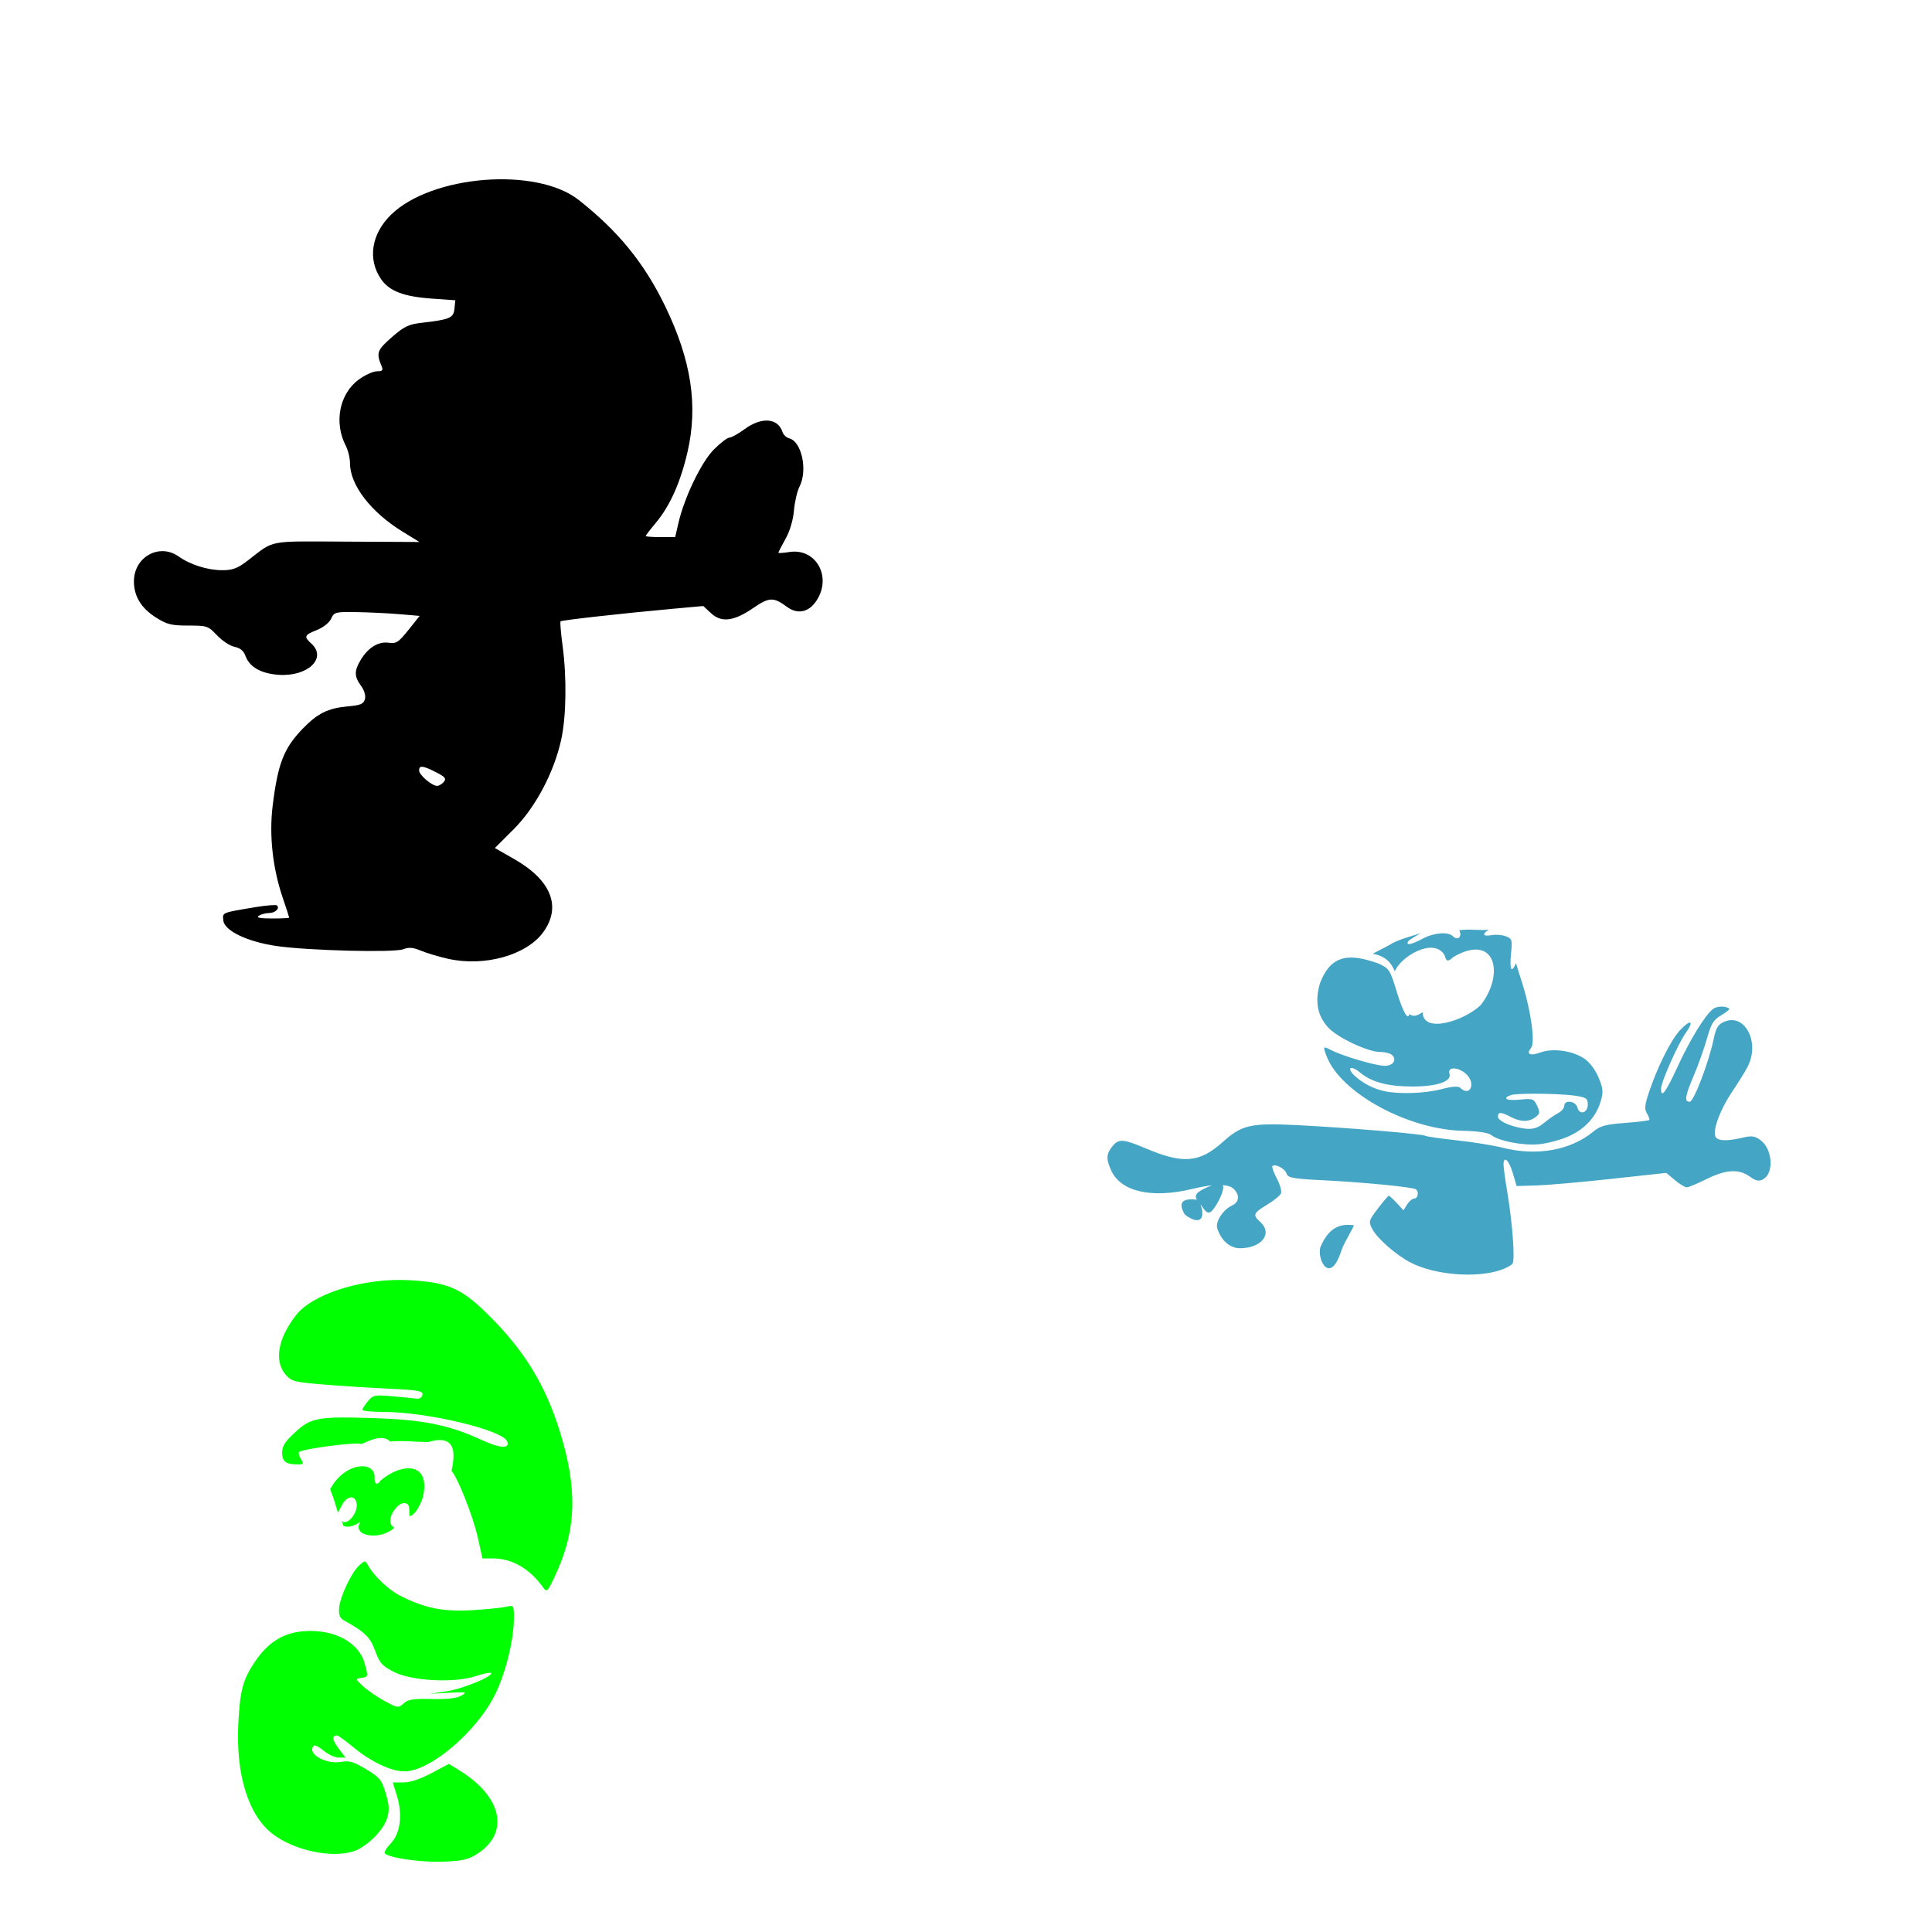 <?xml version="1.0" encoding="UTF-8" standalone="no"?>
<!-- Created with Inkscape (http://www.inkscape.org/) -->

<svg
   xmlns:dc="http://purl.org/dc/elements/1.1/"
   xmlns:cc="http://creativecommons.org/ns#"
   xmlns:rdf="http://www.w3.org/1999/02/22-rdf-syntax-ns#"
   xmlns:svg="http://www.w3.org/2000/svg"
   xmlns="http://www.w3.org/2000/svg"
   xmlns:sodipodi="http://sodipodi.sourceforge.net/DTD/sodipodi-0.dtd"
   xmlns:inkscape="http://www.inkscape.org/namespaces/inkscape"
   width="1080"
   height="1080"
   id="svg2"
   version="1.1"
   inkscape:version="0.47 r22583"
   sodipodi:docname="New document 1">
  <defs
     id="defs4">
    <inkscape:perspective
       sodipodi:type="inkscape:persp3d"
       inkscape:vp_x="0 : 526.18109 : 1"
       inkscape:vp_y="0 : 1000 : 0"
       inkscape:vp_z="744.09448 : 526.18109 : 1"
       inkscape:persp3d-origin="372.04724 : 350.78739 : 1"
       id="perspective10" />
    <inkscape:perspective
       id="perspective2820"
       inkscape:persp3d-origin="0.5 : 0.33333333 : 1"
       inkscape:vp_z="1 : 0.5 : 1"
       inkscape:vp_y="0 : 1000 : 0"
       inkscape:vp_x="0 : 0.5 : 1"
       sodipodi:type="inkscape:persp3d" />
    <inkscape:perspective
       id="perspective2836"
       inkscape:persp3d-origin="0.5 : 0.33333333 : 1"
       inkscape:vp_z="1 : 0.5 : 1"
       inkscape:vp_y="0 : 1000 : 0"
       inkscape:vp_x="0 : 0.5 : 1"
       sodipodi:type="inkscape:persp3d" />
  </defs>
  <sodipodi:namedview
     id="base"
     pagecolor="#ffffff"
     bordercolor="#666666"
     borderopacity="1.0"
     inkscape:pageopacity="0.0"
     inkscape:pageshadow="2"
     inkscape:zoom="0.22685185"
     inkscape:cx="877.29398"
     inkscape:cy="503.47241"
     inkscape:document-units="in"
     inkscape:current-layer="layer1"
     showgrid="false"
     units="in"
     inkscape:showpageshadow="false"
     borderlayer="false"
     inkscape:window-width="1280"
     inkscape:window-height="747"
     inkscape:window-x="-4"
     inkscape:window-y="-4"
     inkscape:window-maximized="1" />
  <g
     inkscape:label="Layer 1"
     inkscape:groupmode="layer"
     id="layer1"
     transform="translate(0,27.64)">
    <path
       id="path2876"
       style="fill:#000000"
       d="m 248.103,409.438 c 1.522,-1.833 0.746,-2.79 -4.384,-5.407 -7.353,-3.751 -9.446,-3.967 -9.446,-0.974 0,2.498 7.143,8.609 10.061,8.609 1.056,0 2.752,-1.002 3.769,-2.228 z m 2.363,98.905 c -5.115,-1.152 -11.916,-3.188 -15.114,-4.524 -4.444,-1.857 -6.805,-2.049 -10.013,-0.814 -5.082,1.956 -52.624,0.762 -70.449,-1.768 -16.309,-2.315 -29.362,-8.489 -30.02,-14.2 -0.538,-4.668 -1.166,-4.402 17.873,-7.57 6.165,-1.026 11.623,-1.452 12.128,-0.947 1.661,1.661 -1.052,4.214 -4.503,4.238 -1.862,0.013 -4.428,0.698 -5.702,1.521 -1.633,1.055 0.534,1.505 7.339,1.521 5.311,0.012 9.656,-0.202 9.656,-0.478 0,-0.276 -1.657,-5.375 -3.683,-11.331 -5.556,-16.337 -7.566,-34.77 -5.568,-51.07 2.915,-23.78 6.246,-32.319 16.886,-43.294 8.247,-8.506 14.037,-11.378 24.933,-12.366 7.39,-0.67 9.04,-1.359 9.768,-4.079 0.532,-1.99 -0.326,-4.914 -2.19,-7.459 -3.843,-5.246 -3.852,-8.41 -0.044,-14.656 4.143,-6.795 9.858,-10.241 15.588,-9.4 4.152,0.609 5.454,-0.241 10.976,-7.163 l 6.265,-7.854 -11.359,-0.957 c -6.248,-0.526 -16.983,-1.048 -23.857,-1.159 -11.92,-0.193 -12.579,-0.023 -14.257,3.66 -1.023,2.246 -4.36,4.902 -7.973,6.348 -7.079,2.832 -7.423,3.667 -3.123,7.558 9.028,8.17 -1.995,18.665 -18.36,17.481 -9.883,-0.715 -16.22,-4.377 -18.496,-10.69 -0.977,-2.71 -2.95,-4.324 -6.045,-4.943 -2.527,-0.505 -6.923,-3.387 -9.769,-6.405 -4.982,-5.281 -5.583,-5.486 -16.119,-5.486 -9.46,0 -11.918,-0.617 -18.114,-4.547 -8.284,-5.254 -12.366,-12.053 -12.251,-20.408 0.187,-13.551 14.339,-21.258 25.041,-13.637 6.456,4.597 16.372,7.697 24.482,7.655 5.752,-0.03 8.499,-1.081 14.097,-5.393 15.253,-11.75 10.356,-10.812 55.277,-10.589 l 40.694,0.203 -9.566,-5.883 c -17.6,-10.823 -29.241,-26.016 -29.241,-38.162 0,-2.849 -1.055,-7.22 -2.343,-9.712 -6.774,-13.1 -3.573,-29.208 7.382,-37.144 3.432,-2.486 7.948,-4.52 10.036,-4.52 3.018,0 3.563,-0.554 2.659,-2.704 -3.175,-7.553 -2.645,-9.101 5.577,-16.294 6.928,-6.061 9.405,-7.26 16.743,-8.106 15.818,-1.824 17.831,-2.69 18.349,-7.899 l 0.467,-4.697 -12.946,-0.914 c -15.969,-1.127 -23.99,-4.203 -28.608,-10.97 -7.566,-11.089 -5.347,-25.256 5.631,-35.947 22.803,-22.207 81.257,-26.828 104.829,-8.287 22.133,17.41 36.667,35.237 48.337,59.29 14.673,30.241 18.573,55.618 12.553,81.67 -3.922,16.973 -9.849,30.217 -17.718,39.589 -3.1,3.692 -5.636,6.994 -5.636,7.339 0,0.344 3.704,0.626 8.232,0.626 l 8.232,0 1.811,-7.844 c 3.328,-14.418 12.869,-34.191 19.885,-41.209 3.61,-3.611 7.488,-6.566 8.618,-6.566 1.13,0 4.952,-2.132 8.495,-4.737 9.474,-6.967 18.694,-6.263 21.196,1.62 0.486,1.531 2.191,3.126 3.79,3.544 6.979,1.825 10.372,17.94 5.685,27.003 -1.275,2.465 -2.657,8.438 -3.072,13.273 -0.464,5.41 -2.284,11.53 -4.733,15.911 -2.188,3.916 -3.979,7.388 -3.979,7.716 0,0.328 2.715,0.162 6.033,-0.369 15.045,-2.406 24.133,13.991 15.16,27.35 -4.301,6.404 -10.518,7.642 -16.427,3.274 -7.478,-5.528 -9.906,-5.454 -18.668,0.574 -10.945,7.529 -17.9,8.423 -23.699,3.046 l -4.384,-4.065 -17.245,1.565 c -27.732,2.516 -61.87,6.342 -62.536,7.007 -0.338,0.338 0.155,6.329 1.095,13.313 2.423,18.005 2.117,39.869 -0.739,52.844 -4.055,18.421 -14.414,37.928 -26.607,50.101 l -10.474,10.458 10.829,6.18 c 20.68,11.802 26.559,26.59 16.237,40.84 -9.341,12.895 -32.873,19.48 -53.227,14.896 z" />
    <path
       id="path2916"
       style="fill:#00ff00;fill-opacity:1"
       d="m 224.135,687.848 c -23.942,-0.181 -49.656,8.252 -58.56,19.586 -10.226,13.017 -12.479,25.719 -5.914,33.351 3.191,3.71 4.917,4.173 20.462,5.469 9.341,0.779 25.897,1.84 36.776,2.366 17.252,0.834 19.709,1.284 19.248,3.503 -0.317,1.528 -1.743,2.361 -3.564,2.089 -1.667,-0.248 -7.706,-0.85 -13.426,-1.352 -9.635,-0.846 -10.632,-0.646 -13.472,2.765 -1.687,2.025 -3.09,4.202 -3.118,4.839 -0.028,0.637 5.335,1.163 11.921,1.168 24.269,0.018 66.596,10.123 69.036,16.483 1.628,4.242 -4.062,3.903 -14.363,-0.845 -18.046,-8.318 -32.301,-11.234 -59.143,-12.136 -32.138,-1.08 -36.03,-0.406 -45.057,7.881 -5.6,5.141 -7.251,7.726 -7.251,11.368 0,4.98 2.123,6.59 8.649,6.59 3.333,0 3.535,-0.326 1.859,-3.011 -1.037,-1.661 -1.507,-3.409 -1.045,-3.871 1.857,-1.857 32.308,-5.824 34.994,-4.516 8.121,-3.963 13.03,-4.438 15.961,-1.398 7.014,-0.692 16.11,0.369 21.476,0.261 9.253,-2.772 13.903,-0.227 13.903,7.635 0,2.689 -0.451,5.763 -1.106,8.48 3.534,3.95 11.991,25.328 14.609,36.976 l 2.688,11.982 6.191,0.03 c 10.455,0.057 20.327,5.829 27.713,16.191 2.079,2.916 2.475,2.519 6.897,-6.959 11.811,-25.312 12.453,-48.33 2.274,-80.773 -8.016,-25.548 -19.563,-44.432 -39.188,-64.028 -15.487,-15.465 -22.773,-18.714 -44.688,-19.97 -1.575,-0.09 -3.166,-0.142 -4.762,-0.154 z m -22.659,135.198 c -5.243,8.315 11.4,10.669 19.014,3.252 -6.095,-2.942 1.113,-13.696 5.243,-13.696 2.276,0 3.057,1.046 3.057,4.102 0,3.89 0.136,3.97 2.842,1.521 1.569,-1.42 3.704,-5.428 4.747,-8.91 4.686,-20.149 -12.175,-19.232 -23.703,-9.248 -1.721,2.785 -3.466,1.977 -3.334,-1.552 0.869,-9.715 -16.521,-9.256 -24.781,6.338 l 1.999,5.414 2.366,7.696 2.212,-4.224 c 3.102,-5.92 8.295,-5.725 8.295,0.307 0,4.762 -5.829,12.126 -9.123,7.999 -0.573,-0.718 1.396,1.081 1.396,2.831 0,0.585 3.493,2.483 9.77,-1.83 z m 2.366,22.217 c -0.623,0.02 -1.456,0.726 -2.996,2.12 -4.37,3.954 -10.758,17.474 -11.276,23.842 -0.314,3.865 0.357,5.63 2.658,6.913 11.855,6.611 14.695,9.369 17.482,17.036 2.495,6.863 3.91,8.455 10.477,11.798 9.991,5.087 33.656,6.321 45.702,2.381 4.292,-1.404 8.141,-2.213 8.557,-1.797 1.692,1.692 -15.983,8.996 -24.825,10.262 l -9.494,1.367 10.769,-0.553 c 9.877,-0.502 10.458,-0.373 6.959,1.613 -2.563,1.454 -7.981,2.077 -16.499,1.874 -10.306,-0.245 -13.241,0.205 -15.731,2.458 -2.958,2.677 -3.32,2.642 -10.63,-1.337 -4.162,-2.265 -9.58,-5.986 -12.044,-8.265 -4.389,-4.059 -4.41,-4.156 -1.029,-4.639 3.953,-0.566 3.972,-0.657 1.859,-8.265 -3.323,-11.965 -17.629,-19.327 -34.58,-17.804 -11.158,1.002 -19.54,6.357 -26.745,17.067 -6.644,9.876 -8.26,15.869 -9.233,34.211 -1.526,28.765 5.601,51.701 19.31,62.108 12.118,9.199 33.052,13.611 45.272,9.54 7.202,-2.4 16.579,-11.708 18.603,-18.465 1.322,-4.412 1.147,-7.355 -0.814,-13.933 -2.238,-7.505 -3.343,-8.855 -10.968,-13.442 -6.823,-4.105 -9.478,-4.901 -13.657,-4.117 -8.873,1.665 -19.83,-4.703 -15.516,-9.017 0.543,-0.543 3.034,0.726 5.53,2.827 2.496,2.101 6.254,3.825 8.357,3.825 l 3.825,0 -3.933,-5.162 c -3.557,-4.663 -3.827,-7.205 -0.768,-7.205 0.616,0 4.489,2.8 8.618,6.222 10.29,8.528 21.502,13.859 29.065,13.841 14.405,-0.033 40.629,-22.424 50.802,-43.382 5.851,-12.054 10.308,-30.402 10.308,-42.46 0,-7.067 -0.083,-7.17 -4.255,-6.175 -2.337,0.557 -10.906,1.407 -19.033,1.905 -16.129,0.988 -26.436,-1.059 -40.141,-8.004 -6.722,-3.406 -14.699,-10.957 -18.204,-17.221 -0.739,-1.321 -1.159,-1.986 -1.782,-1.966 z m 47.1,113.125 -9.786,5.192 c -6.176,3.276 -11.96,5.192 -15.684,5.192 l -5.899,0 2.274,7.328 c 3.307,10.693 1.987,21.097 -3.395,26.714 -2.396,2.501 -3.878,5.032 -3.287,5.622 2.522,2.522 19.776,5.011 31.999,4.624 10.699,-0.339 14.347,-1.106 19.095,-4.04 18.748,-11.587 14.756,-31.998 -9.14,-46.808 l -6.175,-3.825 z" />
    <path
       style="fill:#44a5c5;fill-opacity:1"
       d="m 820.35,492.041 c -1.556,0.021 -3.109,0.113 -4.639,0.338 1.889,3.53 -0.775,6.077 -3.503,3.349 -2.673,-2.673 -10.612,-2.035 -16.96,1.367 -6.288,3.37 -9.598,3.986 -8.065,1.505 0.42,-0.679 3.363,-2.564 7.082,-4.593 -5.257,1.648 -13.823,3.95 -17.298,6.467 l -9.632,5.039 c 7.49,1.328 10.474,5.288 12.397,9.862 3.169,-8.311 21.958,-19.469 27.851,-8.941 0.943,3.607 1.73,3.738 4.977,0.799 23.558,-13.547 28.593,9.668 15.285,26.837 -8.62,8.62 -32.443,16.633 -32.583,4.102 -4.57,3.234 -6.221,1.776 -7.466,1.091 -0.663,3.696 -3.549,-1.204 -6.898,-12.182 -3.884,-12.734 -4.305,-13.374 -10.477,-16.176 -15.241,-5.314 -26.253,-5.829 -32.644,11.399 -2.862,10.003 -1.273,18.093 4.839,24.594 5.33,5.668 22.15,13.534 28.927,13.534 2.725,0 5.729,0.783 6.682,1.736 2.758,2.758 0.501,5.991 -4.194,5.991 -4.868,0 -23.308,-5.401 -29.741,-8.71 -4.788,-2.463 -4.864,-2.361 -2.658,3.441 7.724,20.315 45.343,40.895 75.995,41.585 8.367,0.188 14.38,1.071 15.884,2.32 4.115,3.415 18.02,6.097 26.929,5.192 4.62,-0.469 11.952,-2.432 16.284,-4.347 9.169,-4.055 15.43,-10.831 18.035,-19.525 1.595,-5.324 1.439,-7.159 -1.152,-13.411 -1.784,-4.304 -5.02,-8.589 -7.957,-10.569 -6.54,-4.407 -17.442,-5.983 -24.303,-3.503 -6.014,2.175 -8.421,1.086 -5.454,-2.489 2.348,-2.829 0.014,-20.299 -4.762,-35.563 -1.642,-5.245 -2.95,-9.195 -3.656,-11.905 -0.783,2.05 -1.661,3.41 -2.427,3.41 -0.705,0 -0.879,-3.799 -0.399,-8.449 0.816,-7.91 0.62,-8.553 -2.903,-9.893 -2.071,-0.788 -5.633,-1.068 -7.927,-0.63 -5.233,1 -5.251,-1.037 -1.536,-2.965 -3.426,0.22 -6.918,-0.064 -10.385,-0.108 -0.52,-0.007 -1.033,-0.007 -1.552,0 z m 142.052,43.013 c -1.763,0.002 -3.591,0.412 -4.67,1.214 -4.406,3.274 -12.994,17.194 -19.94,32.337 -6.645,14.485 -9.288,17.996 -9.248,12.305 0.026,-3.719 9.522,-25.147 13.81,-31.169 4.87,-6.839 2.749,-7.826 -3.211,-1.49 -5.128,5.452 -12.803,20.877 -17.543,35.24 -2.22,6.726 -2.403,8.956 -0.906,11.352 1.024,1.64 1.573,3.266 1.214,3.625 -0.359,0.359 -6.491,1.093 -13.626,1.628 -10.539,0.791 -13.801,1.676 -17.42,4.685 -12.734,10.587 -31.672,14.021 -50.71,9.202 -5.356,-1.356 -17.025,-3.247 -25.931,-4.194 -8.906,-0.947 -16.772,-2.08 -17.482,-2.519 -1.695,-1.047 -44.263,-4.583 -71.51,-5.945 -25.943,-1.297 -31.068,-0.156 -41.585,9.325 -13.01,11.728 -22.262,12.529 -43.029,3.718 -12.289,-5.214 -15.118,-5.483 -18.296,-1.782 -3.922,4.566 -4.159,7.385 -1.214,13.964 5.371,11.997 22.626,15.935 45.548,10.4 4.128,-0.997 7.746,-1.65 10.861,-1.966 -9.334,3.498 -9.852,5.768 -8.434,8.019 -13.033,-1.617 -7.539,6.579 -7.124,7.725 0.907,1.468 4.074,2.983 5.26,3.38 4.038,1.35 6.316,-1.145 3.876,-8.554 0.386,0.483 0.692,1.011 1.029,1.505 2.951,4.321 4.302,4.272 7.512,-0.707 2.054,-3.187 5.076,-9.411 3.887,-11.506 2.868,0.223 4.951,0.941 6.191,2.181 3.417,3.417 3.022,7.379 -0.922,9.171 -5.064,2.302 -9.495,9.129 -8.326,12.812 2.157,6.795 7.076,11.122 12.643,11.122 12.173,0 18.547,-8.201 11.399,-14.671 -4.366,-3.951 -3.963,-4.965 3.84,-9.678 3.808,-2.3 7.297,-5.158 7.758,-6.36 0.461,-1.202 -0.606,-4.949 -2.366,-8.326 -1.76,-3.377 -2.874,-6.466 -2.473,-6.867 1.502,-1.502 7.029,1.368 7.896,4.102 0.793,2.498 3.366,2.952 21.322,3.84 21.369,1.058 48.941,3.754 50.925,4.977 1.913,1.18 1.309,5.177 -0.783,5.177 -1.07,0 -2.875,1.486 -4.009,3.303 l -2.058,3.303 -3.779,-4.086 c -2.078,-2.242 -4.073,-4.071 -4.424,-4.071 -0.352,0 -3.08,3.199 -6.068,7.113 -5.163,6.761 -5.332,7.343 -3.211,11.445 2.75,5.319 13.414,14.657 21.461,18.803 13.535,6.974 36.651,8.857 50.495,4.117 2.911,-0.997 5.82,-2.564 6.467,-3.487 1.479,-2.109 0.029,-22.292 -2.842,-39.526 -1.203,-7.223 -2.179,-14.351 -2.181,-15.838 -0.009,-5.306 3.026,-2.59 5.162,4.624 l 2.166,7.343 11.399,-0.353 c 6.266,-0.198 25.09,-1.862 41.83,-3.687 l 30.432,-3.318 4.839,4.071 c 2.656,2.235 5.639,4.036 6.636,4.009 0.997,-0.027 5.968,-2.101 11.045,-4.624 10.832,-5.382 17.935,-5.81 24.087,-1.429 3.453,2.459 5.117,2.816 7.45,1.567 6.307,-3.375 5.407,-16.937 -1.459,-21.968 -3.105,-2.274 -4.878,-2.512 -9.954,-1.306 -8.94,2.124 -14.224,1.869 -15.224,-0.737 -1.465,-3.817 2.828,-15.246 9.355,-24.886 3.4,-5.022 7.328,-11.367 8.726,-14.087 6.963,-13.55 -1.462,-29.921 -12.95,-25.163 -3.616,1.498 -4.701,3.239 -6.083,9.786 -2.811,13.316 -11.108,35.01 -13.396,35.01 -3.118,0 -2.608,-3.141 2.443,-15.009 2.502,-5.879 5.768,-15.088 7.266,-20.477 2.255,-8.112 3.615,-10.326 7.881,-12.843 2.834,-1.672 4.878,-3.325 4.532,-3.671 -0.8,-0.8 -2.493,-1.2 -4.255,-1.198 z m -206.91,34.319 c 0.934,-0.026 2.657,0.743 4.824,2.565 6.316,5.314 15.47,7.764 29.157,7.788 13.858,0.024 22.168,-2.817 20.8,-7.128 -1.369,-4.312 5.625,-3.79 9.878,0.737 4.954,5.273 1.225,12.209 -3.84,7.143 -1.094,-1.094 -4.438,-0.857 -10.677,0.768 -9.404,2.449 -24.315,2.884 -32.383,0.937 -5.952,-1.437 -11.457,-4.332 -15.777,-8.265 -3.03,-2.759 -3.346,-4.509 -1.982,-4.547 z m 102.126,14.379 c 8.195,-0.012 18.005,0.385 23.012,1.137 6.096,0.916 6.959,1.517 6.959,4.885 0,4.818 -4.664,6.132 -5.838,1.644 -0.957,-3.658 -7.297,-4.446 -7.297,-0.906 0,1.245 -1.56,3.08 -3.472,4.086 -1.912,1.006 -5.448,3.471 -7.85,5.469 -4.185,3.481 -7.444,4.078 -14.179,2.596 -6.635,-1.46 -11.583,-4.065 -11.583,-6.099 0,-2.729 1.664,-2.696 7.159,0.169 5.538,2.888 9.949,2.951 13.734,0.184 2.566,-1.876 2.695,-2.687 1.014,-6.375 -1.799,-3.948 -2.43,-4.176 -9.601,-3.487 -7.445,0.715 -10.187,-0.599 -5.223,-2.504 1.396,-0.536 6.791,-0.789 13.165,-0.799 z m -119.54,85.812 c -1.931,7.18 5.546,21.395 11.769,1.854 1.52,-4.772 7.583,-13.701 6.792,-14.19 -5.344,-0.461 -13.041,-0.796 -18.562,12.336 z"
       id="path2862"
       sodipodi:nodetypes="ccssscccccccccsccsssssssssssssssscsssscsccssssssssssssssssssscccscsscssssssssssssscccssssssssccccccssssssssssssssssccssssssssccsssssssssssssccscc" />
  </g>
</svg>
